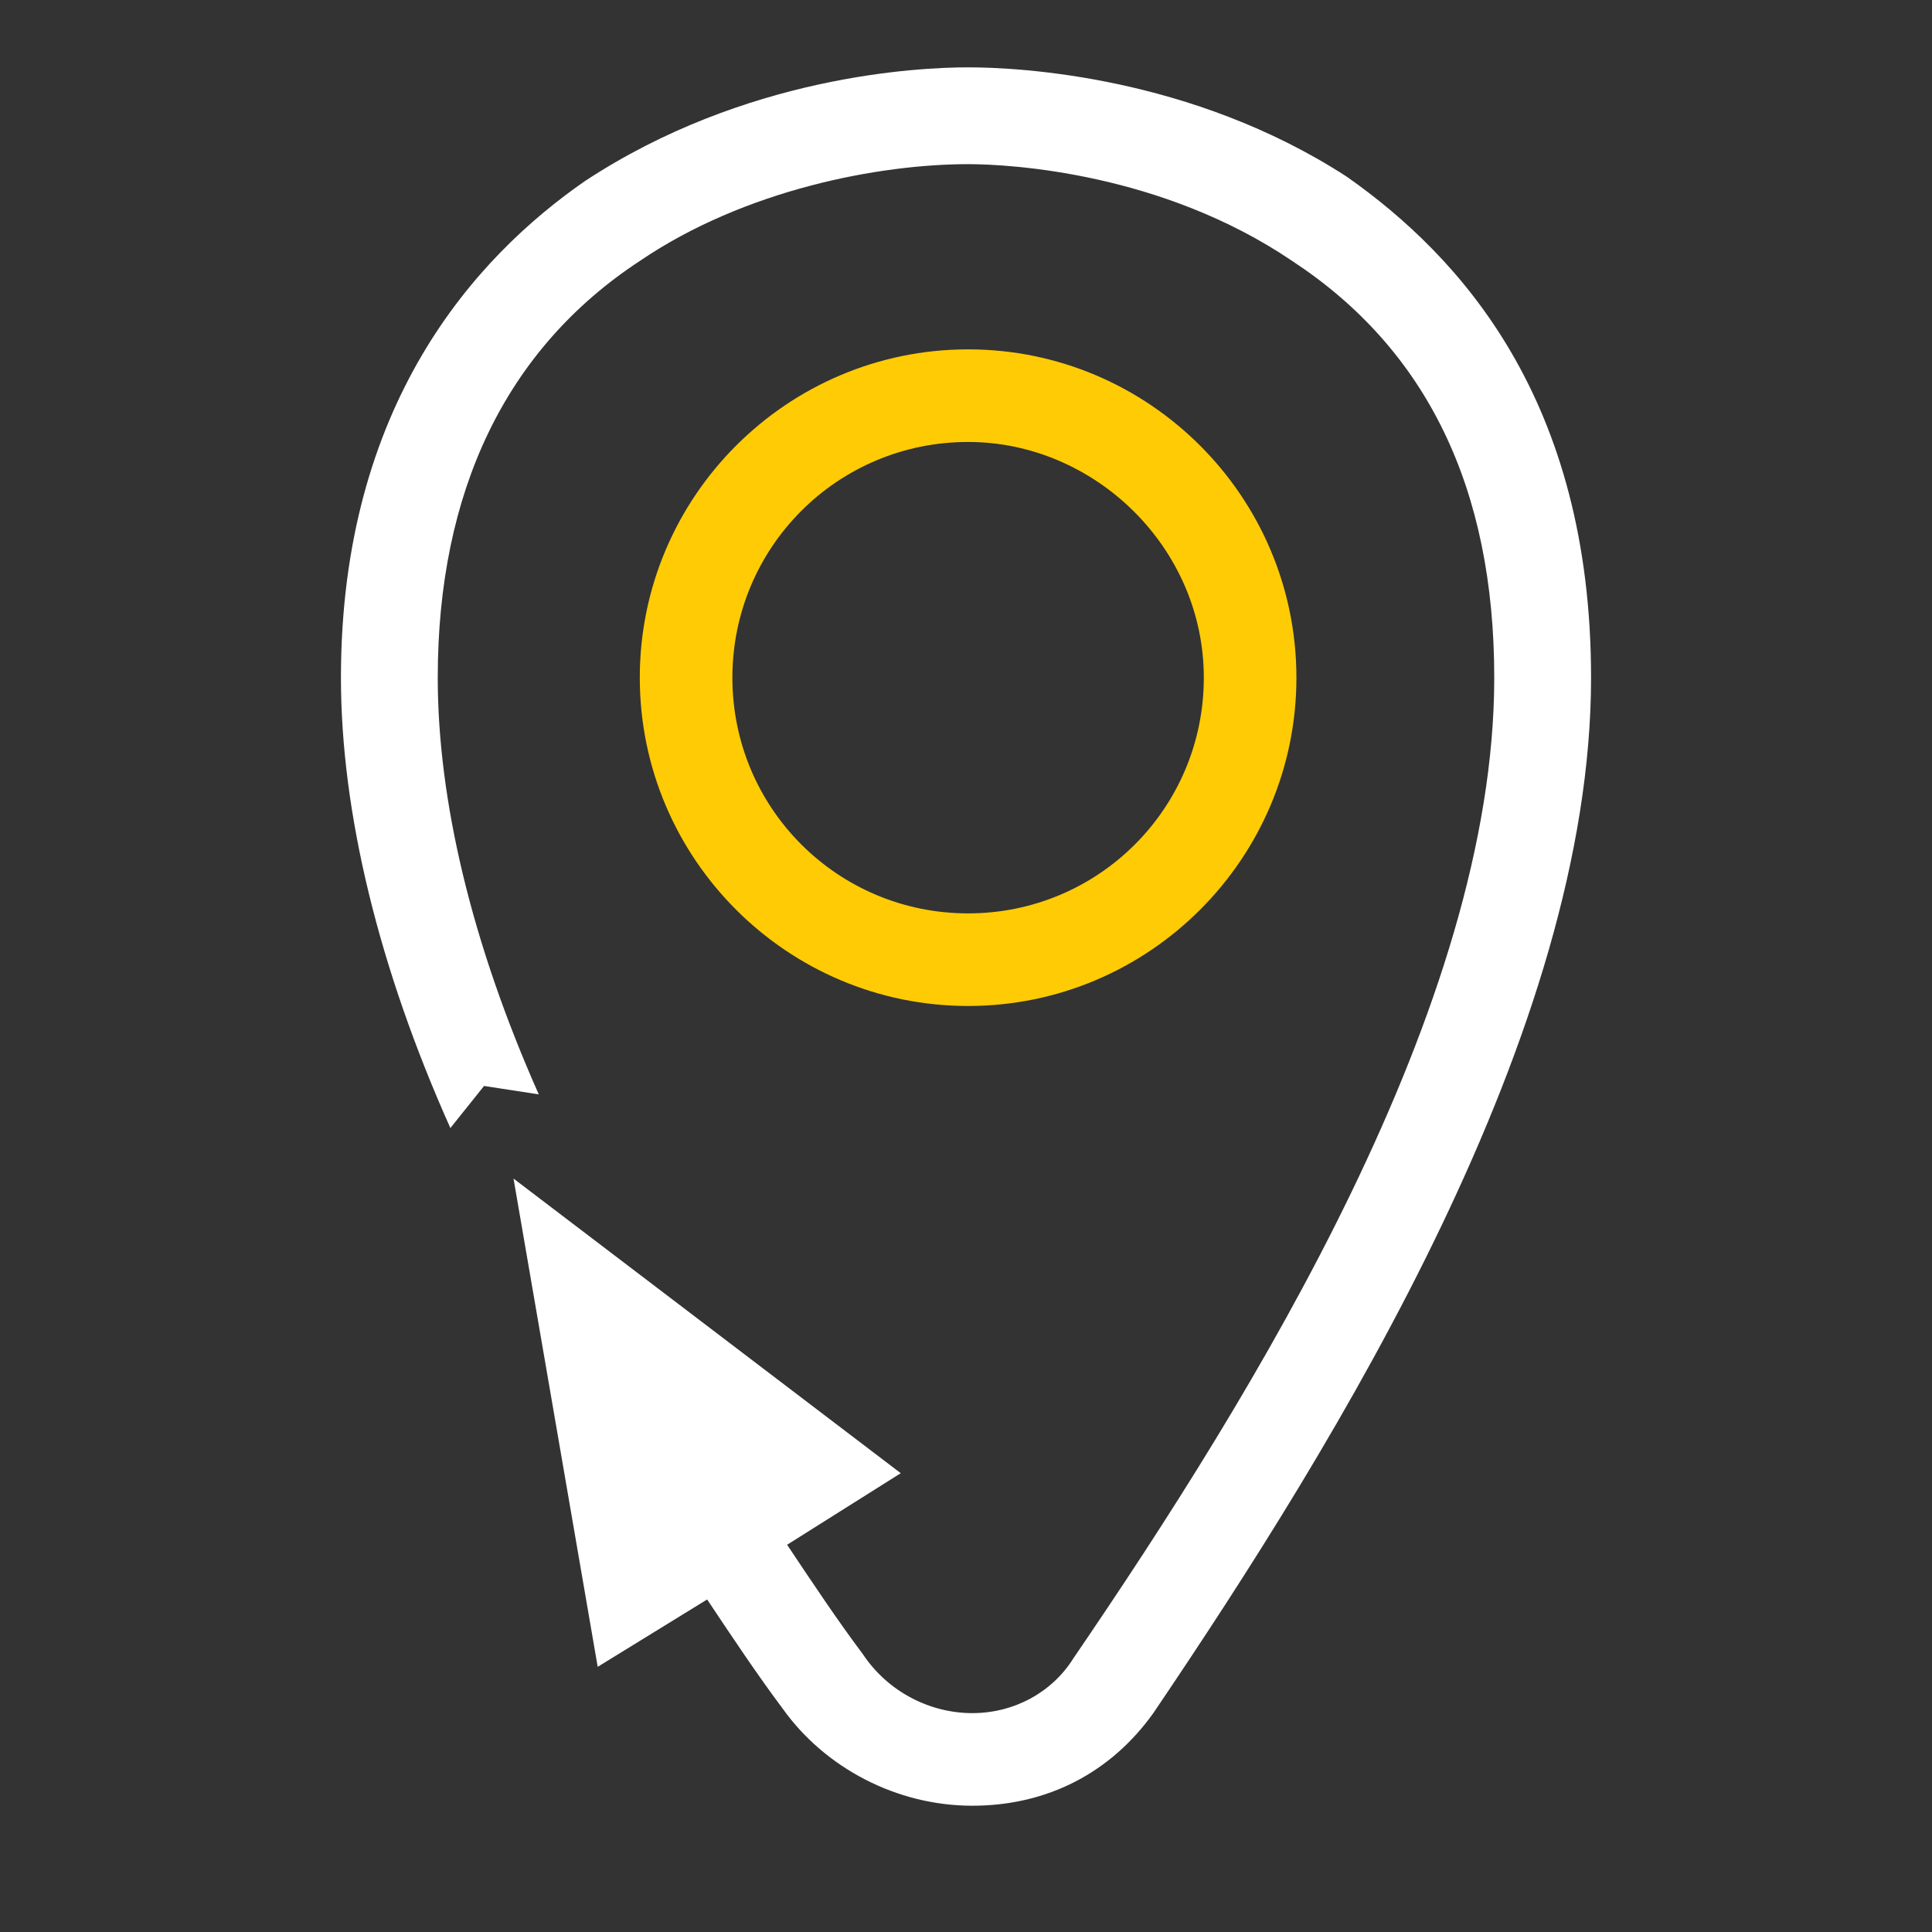 <?xml version="1.0" encoding="utf-8"?>
<!-- Generator: Adobe Illustrator 24.1.2, SVG Export Plug-In . SVG Version: 6.00 Build 0)  -->
<svg version="1.1" id="Layer_1" xmlns="http://www.w3.org/2000/svg" xmlns:xlink="http://www.w3.org/1999/xlink" x="0px" y="0px"
	 viewBox="0 0 45.9 45.9" style="enable-background:new 0 0 45.9 45.9;" xml:space="preserve">
<rect x="0" y="0" width="45.9" height="45.9" fill="#333333" stroke="none"/>
<style type="text/css">
	.st0{fill:#FFCB05;}
	.st1{fill:#FFFFFF;}
</style>
<path class="st0" d="M23,23.9c-4.3,0-7.8-3.5-7.8-7.8s3.5-7.8,7.8-7.8s7.8,3.5,7.8,7.8S27.3,23.9,23,23.9z M23,10.5
	c-3.1,0-5.6,2.5-5.6,5.6c0,3.1,2.5,5.6,5.6,5.6c3.1,0,5.6-2.5,5.6-5.6S26,10.5,23,10.5z"/>
<g>
	<path class="st1" d="M37.8,16.1c0,8.4-6,18.1-10.4,24.6c-1,1.4-2.5,2.2-4.3,2.2l0,0c-1.8,0-3.5-0.9-4.5-2.3
		c-0.6-0.8-1.2-1.7-1.8-2.6l-2.6,1.6l-2-11.6l9.2,7l-2.7,1.7c0.6,0.9,1.2,1.8,1.8,2.6c0.6,0.9,1.6,1.4,2.6,1.4l0,0
		c1,0,1.9-0.5,2.4-1.3c4.3-6.3,10-15.5,10-23.3c0-4.5-1.6-7.8-4.8-9.9C27.6,4.1,24,3.9,23,3.9c-2.1,0-5.3,0.6-7.8,2.3
		c-3.2,2.1-4.8,5.5-4.8,9.9c0,2.9,0.8,6.3,2.4,9.9l-1.3-0.2l-0.8,1C9,23,8.1,19.3,8.1,16.1c0-6.5,3.2-10,5.8-11.8
		c3.8-2.5,7.9-2.7,9.1-2.7c1.2,0,5.3,0.2,9,2.6C34.7,6.1,37.8,9.5,37.8,16.1z"/>
</g>
</svg>
